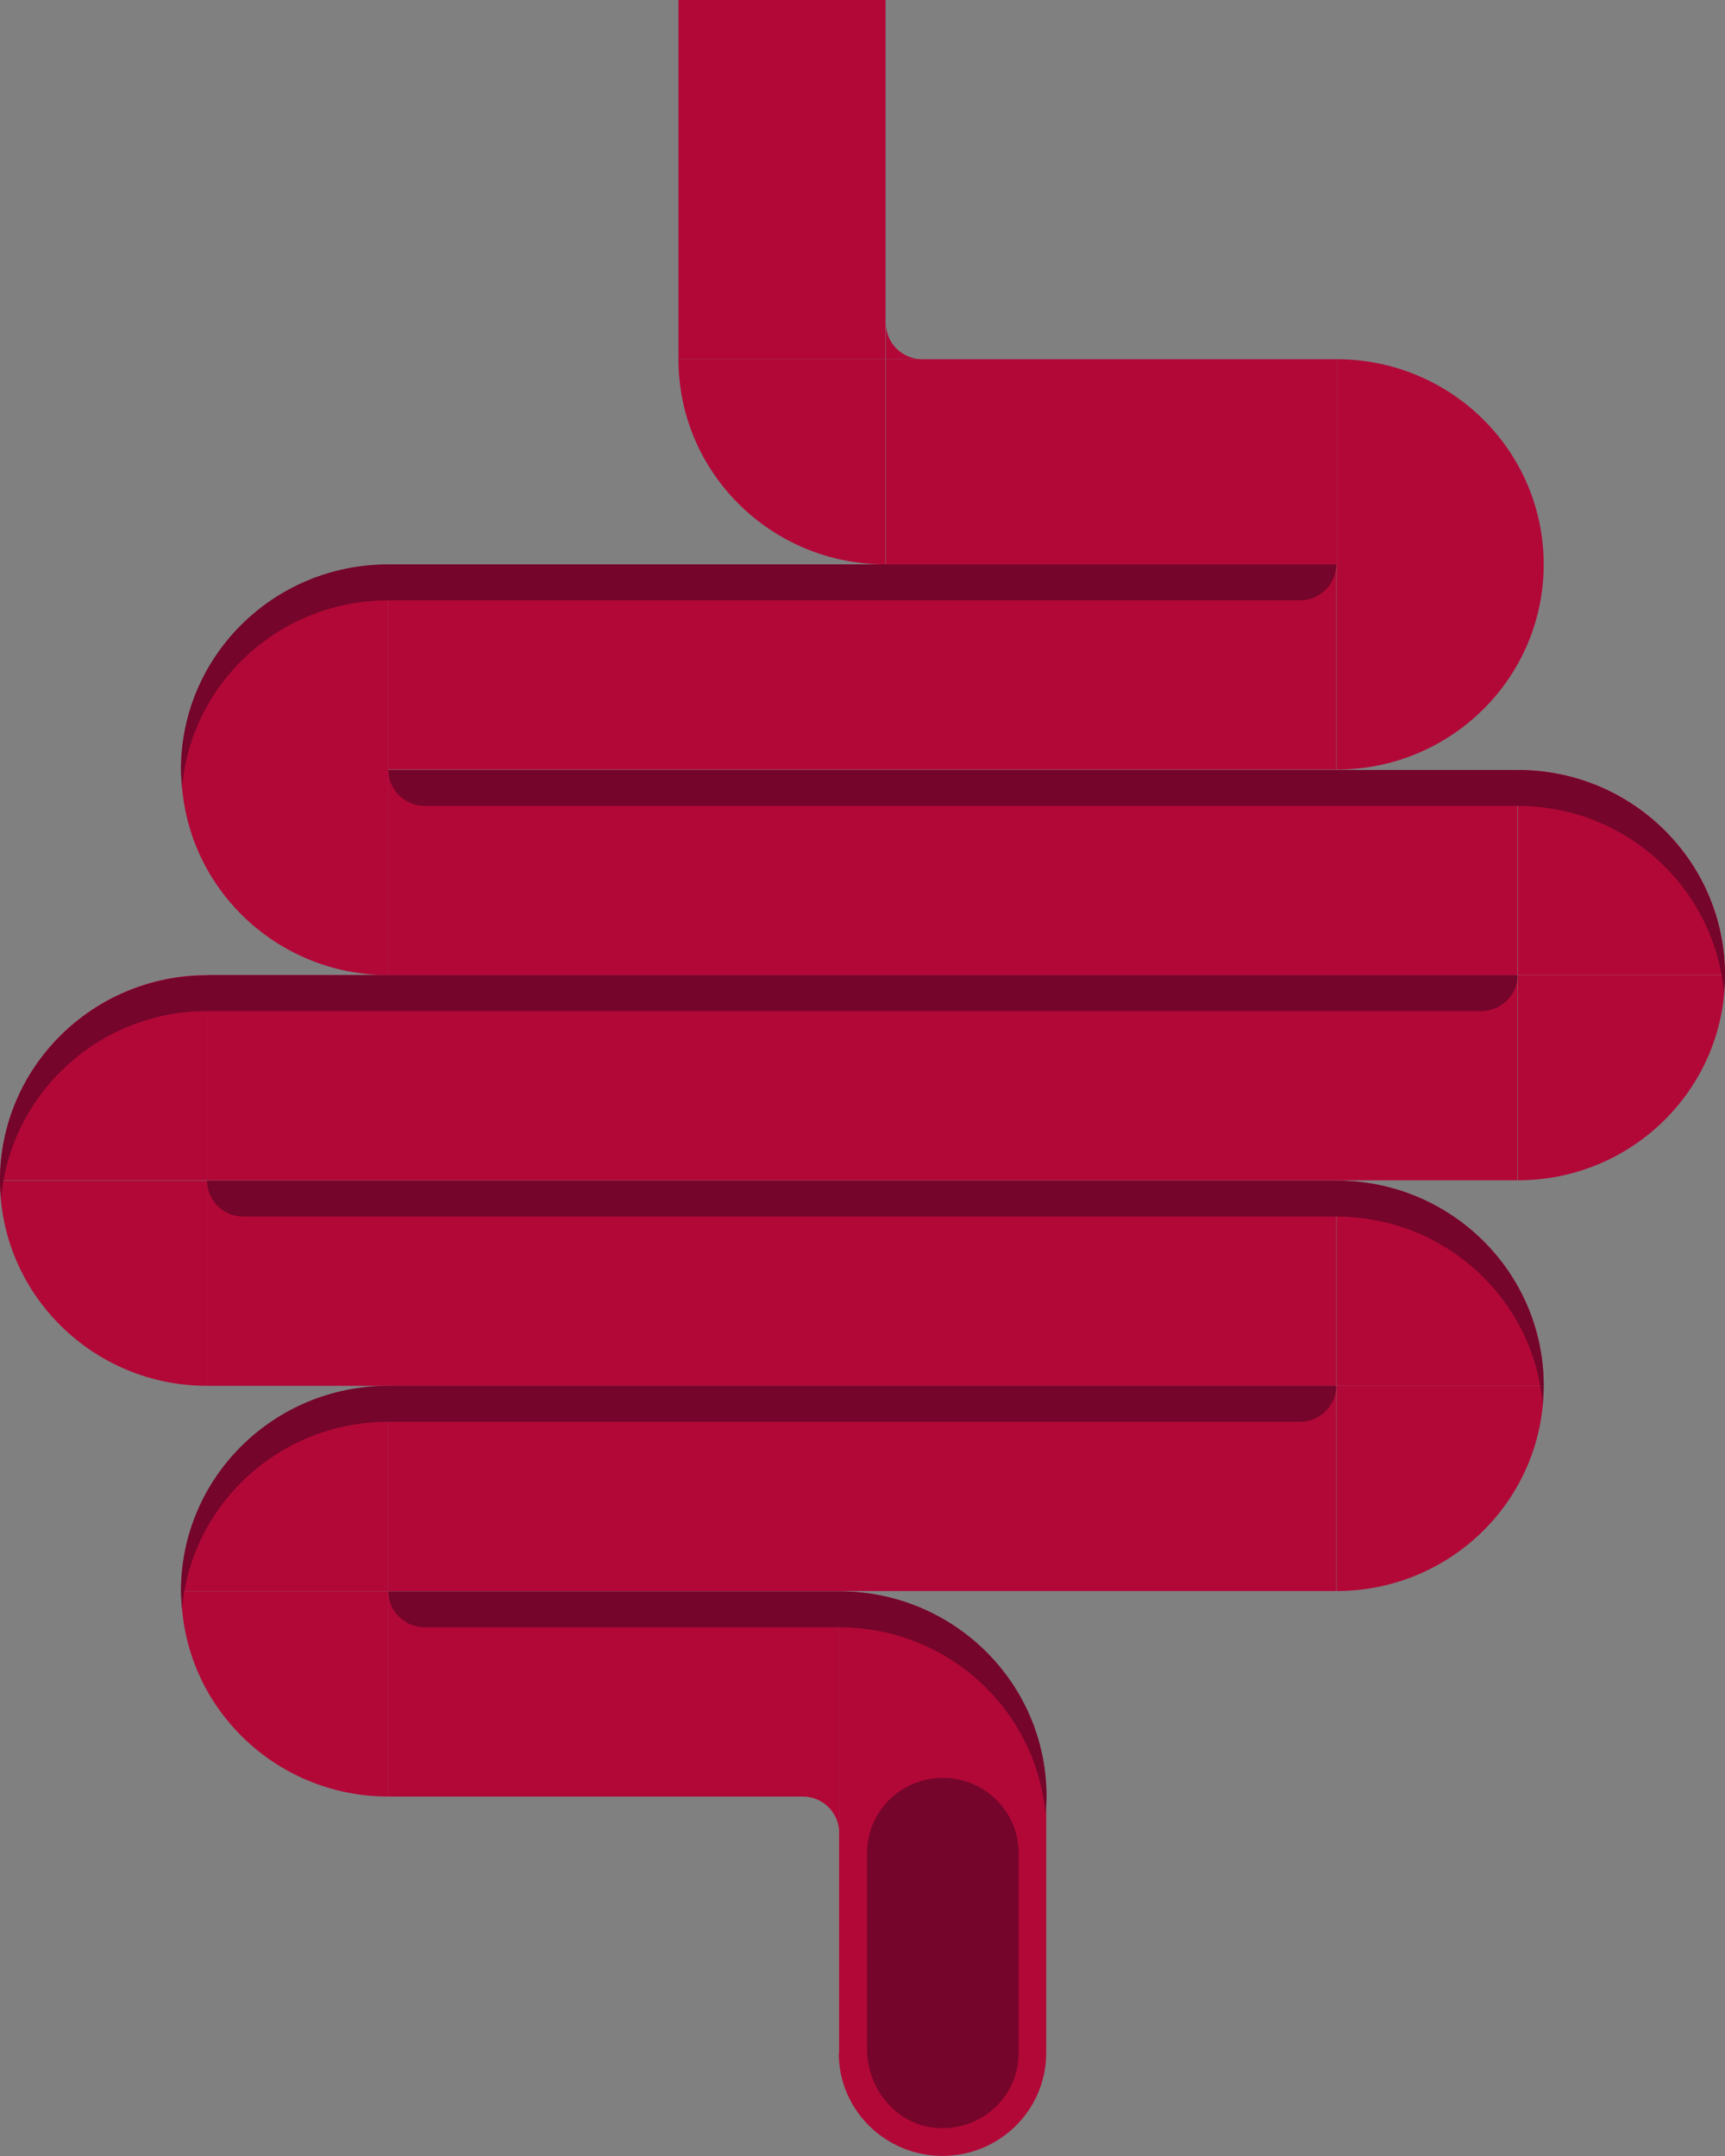 <svg width="48" height="60" viewBox="0 0 48 60" fill="none" xmlns="http://www.w3.org/2000/svg">
<rect x="0" y="0" width="48" height="60" fill="#808080" stroke="none"/>
<path d="M42.228 27.137H5.761V32.847H42.228V27.137Z" fill="#B20838"/>
<path d="M42.955 15.707C42.955 12.547 40.372 9.997 37.193 9.997V15.707H42.955Z" fill="#B20838"/>
<path d="M18.879 9.997C18.879 13.157 21.462 15.707 24.641 15.707V9.997H18.879Z" fill="#B20838"/>
<path d="M23.349 44.287C26.538 44.287 29.111 46.847 29.111 49.997H23.349V44.287Z" fill="#B20838"/>
<path d="M42.955 15.707C42.955 18.867 40.372 21.417 37.193 21.417V15.707H42.955Z" fill="#B20838"/>
<path d="M48 27.137C48 23.977 45.417 21.427 42.238 21.427V27.137H48Z" fill="#EDEDED"/>
<path d="M48 27.137C48 30.297 45.417 32.847 42.238 32.847V27.137H48Z" fill="#B20838"/>
<path d="M0 32.857C0 29.697 2.583 27.137 5.762 27.137V32.847H0V32.857Z" fill="#B20838"/>
<path d="M0 32.857C0 36.007 2.583 38.567 5.762 38.567V32.857H0Z" fill="#B20838"/>
<path d="M42.955 38.567C42.955 35.407 40.372 32.857 37.193 32.857V38.567H42.955Z" fill="#B20838"/>
<path d="M42.955 38.567C42.955 41.727 40.372 44.277 37.193 44.277V38.567H42.955Z" fill="#B20838"/>
<path d="M5.045 44.287C5.045 41.127 7.628 38.577 10.807 38.577V44.287H5.045Z" fill="#B20838"/>
<path d="M5.045 44.287C5.045 47.447 7.628 49.997 10.807 49.997V44.287H5.045Z" fill="#B20838"/>
<path d="M42.228 21.427H10.807V27.137H42.228V21.427Z" fill="#B20838"/>
<path d="M5.045 21.427C5.045 18.267 7.628 15.717 10.807 15.717V21.427H5.045Z" fill="#B20838"/>
<path d="M5.045 21.427C5.045 24.587 7.628 27.137 10.807 27.137V21.427H5.045Z" fill="#B20838"/>
<path d="M37.183 32.857H5.761V38.567H37.183V32.857Z" fill="#B20838"/>
<path d="M37.183 38.567H10.807V44.277H37.183V38.567Z" fill="#B20838"/>
<path d="M37.183 15.707H10.807V21.417H37.183V15.707Z" fill="#B20838"/>
<path d="M24.641 -0.003H18.879V9.997H24.641V-0.003Z" fill="#B20838"/>
<path d="M23.349 57.137V49.997H29.111V57.137C29.111 58.717 27.819 59.997 26.225 59.997C24.631 59.997 23.339 58.717 23.339 57.137H23.349Z" fill="#B20838"/>
<path d="M23.349 44.287H10.807V49.997H23.349V44.287Z" fill="#B20838"/>
<path d="M37.193 9.997H24.651V15.707H37.193V9.997Z" fill="#B20838"/>
<path d="M22.34 49.997C22.895 49.997 23.349 50.447 23.349 50.997V49.997H22.34Z" fill="#B20838"/>
<path d="M25.66 9.997C25.105 9.997 24.651 9.547 24.651 8.997V9.997H25.66Z" fill="#B20838"/>
<path d="M48 27.137C48 23.977 45.417 21.427 42.238 21.427V27.137H48Z" fill="#B20838"/>
<path d="M42.239 21.427H10.807C10.807 21.977 11.261 22.427 11.816 22.427H42.228C45.245 22.427 47.718 24.717 47.97 27.637C47.98 27.467 48 27.307 48 27.137C48 23.977 45.417 21.427 42.239 21.427Z" fill="#75052A"/>
<path d="M37.193 32.857H5.761C5.761 33.407 6.216 33.857 6.771 33.857H37.183C40.2 33.857 42.672 36.147 42.924 39.067C42.934 38.897 42.955 38.737 42.955 38.567C42.955 35.407 40.371 32.857 37.193 32.857Z" fill="#75052A"/>
<path d="M23.349 44.287H10.807C10.807 44.837 11.261 45.287 11.816 45.287H23.349C26.366 45.287 28.838 47.577 29.091 50.497C29.101 50.327 29.121 50.167 29.121 49.997C29.121 46.837 26.538 44.287 23.359 44.287H23.349Z" fill="#75052A"/>
<path d="M5.762 27.137H42.228C42.228 27.687 41.774 28.137 41.219 28.137H5.762C2.755 28.137 0.283 30.437 0.03 33.357C0.02 33.187 0 33.027 0 32.857C0 29.697 2.583 27.147 5.762 27.147V27.137Z" fill="#75052A"/>
<path d="M10.807 38.567H37.183C37.183 39.117 36.729 39.567 36.174 39.567H10.807C7.79 39.567 5.318 41.857 5.065 44.777C5.055 44.607 5.035 44.447 5.035 44.277C5.035 41.117 7.618 38.567 10.797 38.567H10.807Z" fill="#75052A"/>
<path d="M10.807 15.707H37.183C37.183 16.257 36.729 16.707 36.174 16.707H10.807C7.79 16.707 5.318 18.997 5.065 21.917C5.055 21.747 5.035 21.587 5.035 21.417C5.035 18.257 7.618 15.707 10.797 15.707H10.807Z" fill="#75052A"/>
<path d="M28.344 57.137C28.344 58.407 27.204 59.407 25.882 59.197C24.843 59.027 24.126 58.057 24.126 57.017V51.567C24.126 50.417 25.065 49.477 26.235 49.477C27.395 49.477 28.344 50.407 28.344 51.567V57.137Z" fill="#75052A"/>
</svg>

